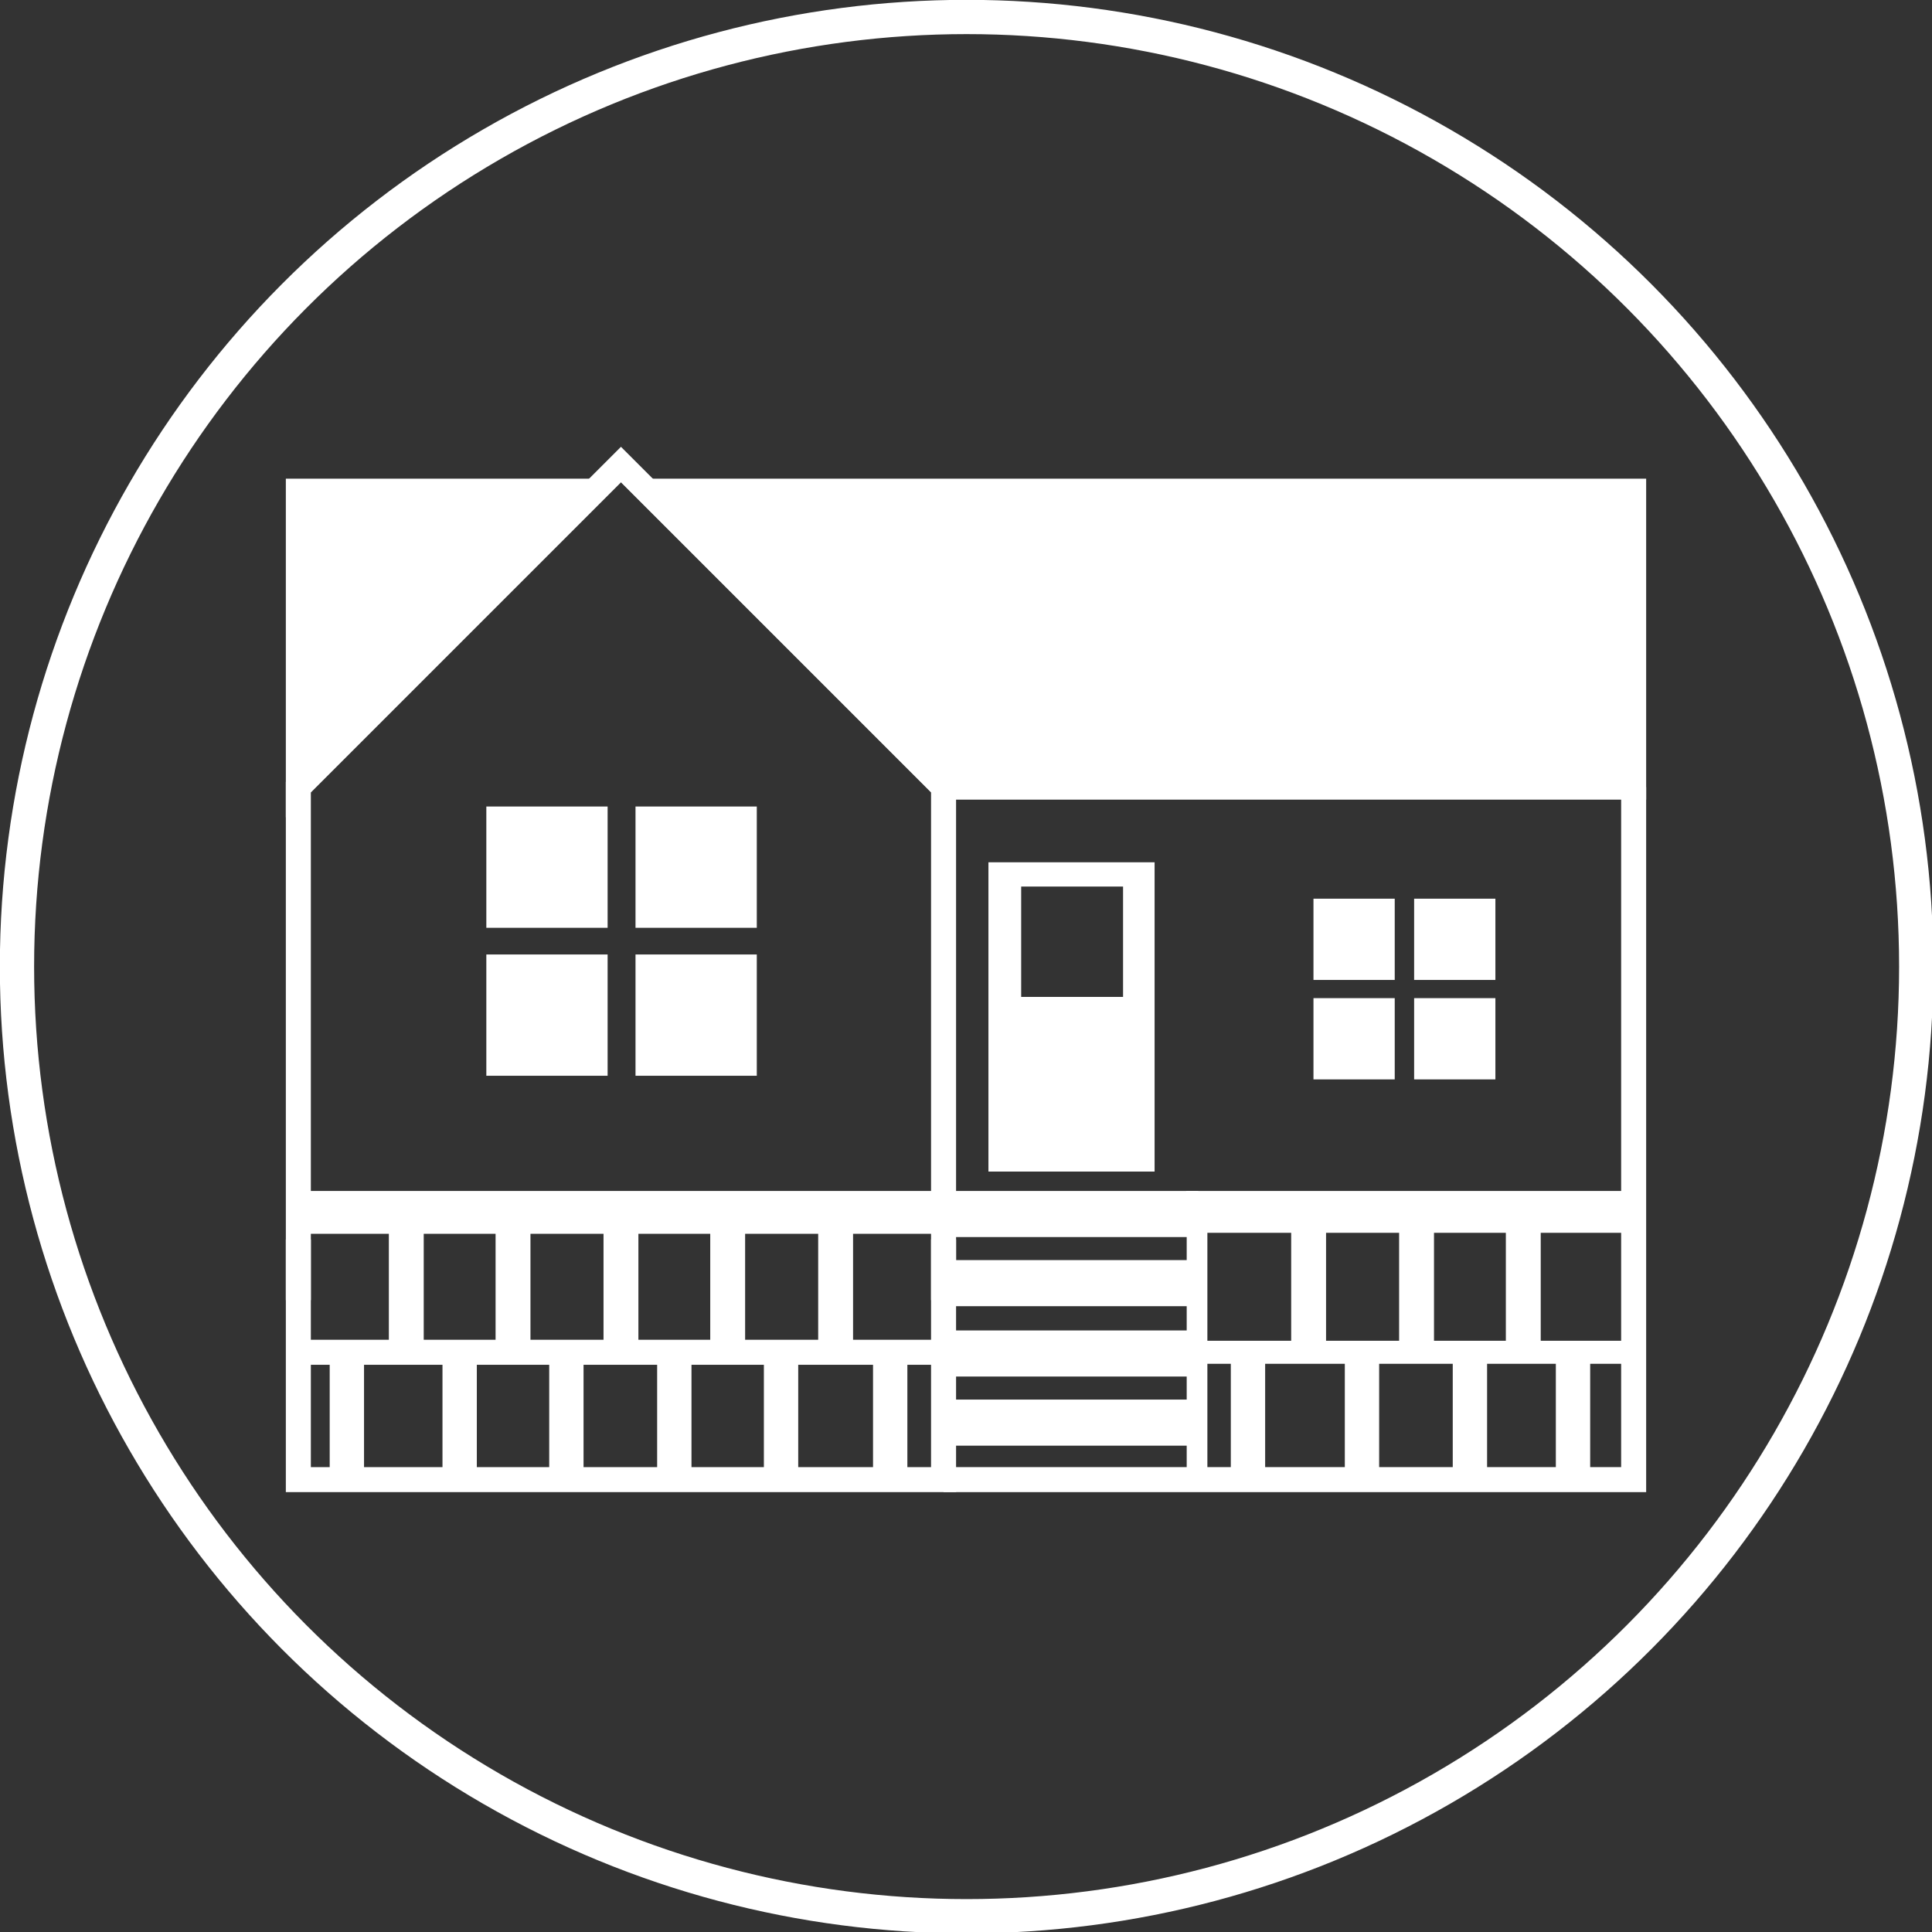 <?xml version="1.0" encoding="utf-8"?>
<!-- Generator: Adobe Illustrator 21.0.2, SVG Export Plug-In . SVG Version: 6.00 Build 0)  -->
<svg version="1.1" id="Layer_1" xmlns="http://www.w3.org/2000/svg" xmlns:xlink="http://www.w3.org/1999/xlink" x="0px" y="0px"
	 viewBox="0 0 159.3 159.3" style="enable-background:new 0 0 159.3 159.3;" xml:space="preserve">
<rect x="0" y="0" width="159.3" height="159.3" fill="#333333" stroke="none"/>
<style type="text/css">
	.st0{fill:none;stroke:#FFFFFF;stroke-width:2.825;stroke-miterlimit:10;}
	.st1{clip-path:url(#SVGID_2_);}
	.st2{fill:none;}
	.st3{clip-path:url(#SVGID_4_);}
	.st4{fill:none;stroke:#FFFFFF;stroke-width:2.063;stroke-miterlimit:10;}
	.st5{fill:#FFFFFF;stroke:#FFFFFF;stroke-width:2.063;stroke-miterlimit:10;}
	.st6{fill:none;stroke:#FFFFFF;stroke-width:2.876;stroke-miterlimit:10;}
	.st7{fill:none;stroke:#FFFFFF;stroke-width:2.831;stroke-miterlimit:10;}
	.st8{fill:none;stroke:#FFFFFF;stroke-width:1.899;stroke-miterlimit:10;}
	.st9{fill:none;stroke:#FFFFFF;stroke-width:1.705;stroke-miterlimit:10;}
	.st10{fill:#FFFFFF;}
</style>
<g>
	<circle class="st0" cx="79.7" cy="79.7" r="78.3"/>
	<g>
		<g>
			<g>
				<g>
					<g>
						<defs>
							<polygon id="SVGID_1_" points="25.4,64.2 24.6,64.9 24.6,40.5 49,40.5 							"/>
						</defs>
						<clipPath id="SVGID_2_">
							<use xlink:href="#SVGID_1_"  style="overflow:visible;"/>
						</clipPath>
						<g class="st1">
							<line class="st2" x1="-202.9" y1="-95.3" x2="161.3" y2="265.3"/>
							<line class="st2" x1="-198.7" y1="-99.5" x2="165.5" y2="261.2"/>
							<line class="st2" x1="-194.5" y1="-103.7" x2="169.7" y2="257"/>
							<line class="st2" x1="-190.4" y1="-107.8" x2="173.9" y2="252.8"/>
							<line class="st2" x1="-186.2" y1="-112" x2="178.1" y2="248.6"/>
							<line class="st2" x1="-182" y1="-116.2" x2="182.2" y2="244.4"/>
							<line class="st2" x1="-177.8" y1="-120.4" x2="186.4" y2="240.3"/>
							<line class="st2" x1="-173.7" y1="-124.5" x2="190.6" y2="236.1"/>
							<line class="st2" x1="-169.5" y1="-128.7" x2="194.8" y2="231.9"/>
							<line class="st2" x1="-165.3" y1="-132.9" x2="198.9" y2="227.7"/>
							<line class="st2" x1="-161.1" y1="-137.1" x2="203.1" y2="223.5"/>
							<line class="st2" x1="-156.9" y1="-141.3" x2="207.3" y2="219.4"/>
							<line class="st2" x1="-152.8" y1="-145.4" x2="211.5" y2="215.2"/>
							<line class="st2" x1="-148.6" y1="-149.6" x2="215.7" y2="211"/>
							<line class="st2" x1="-144.4" y1="-153.8" x2="219.8" y2="206.8"/>
							<line class="st2" x1="-140.2" y1="-158" x2="224" y2="202.7"/>
							<line class="st2" x1="-136.1" y1="-162.2" x2="228.2" y2="198.5"/>
							<line class="st2" x1="-131.9" y1="-166.3" x2="232.4" y2="194.3"/>
							<line class="st2" x1="-127.7" y1="-170.5" x2="236.6" y2="190.1"/>
							<line class="st2" x1="-123.5" y1="-174.7" x2="240.7" y2="185.9"/>
							<line class="st2" x1="-119.3" y1="-178.9" x2="244.9" y2="181.8"/>
							<line class="st2" x1="-115.2" y1="-183" x2="249.1" y2="177.6"/>
							<line class="st2" x1="-111" y1="-187.2" x2="253.3" y2="173.4"/>
							<line class="st2" x1="-106.8" y1="-191.4" x2="257.4" y2="169.2"/>
							<line class="st2" x1="-102.6" y1="-195.6" x2="261.6" y2="165.1"/>
							<line class="st2" x1="-98.5" y1="-199.8" x2="265.8" y2="160.9"/>
							<line class="st2" x1="-94.3" y1="-203.9" x2="270" y2="156.7"/>
							<line class="st2" x1="-90.1" y1="-208.1" x2="274.2" y2="152.5"/>
							<line class="st2" x1="-85.9" y1="-212.3" x2="278.3" y2="148.3"/>
							<line class="st2" x1="-81.7" y1="-216.5" x2="282.5" y2="144.2"/>
							<line class="st2" x1="-77.6" y1="-220.6" x2="286.7" y2="140"/>
							<line class="st2" x1="-73.4" y1="-224.8" x2="290.9" y2="135.8"/>
							<line class="st2" x1="-69.2" y1="-229" x2="295" y2="131.6"/>
							<line class="st2" x1="-65" y1="-233.2" x2="299.2" y2="127.5"/>
							<line class="st2" x1="-60.8" y1="-237.4" x2="303.4" y2="123.3"/>
							<line class="st2" x1="-56.7" y1="-241.5" x2="307.6" y2="119.1"/>
							<line class="st2" x1="-52.5" y1="-245.7" x2="311.8" y2="114.9"/>
							<line class="st2" x1="-48.3" y1="-249.9" x2="315.9" y2="110.7"/>
							<line class="st2" x1="-44.1" y1="-254.1" x2="320.1" y2="106.6"/>
							<line class="st2" x1="-40" y1="-258.2" x2="324.3" y2="102.4"/>
							<line class="st2" x1="-35.8" y1="-262.4" x2="328.5" y2="98.2"/>
							<line class="st2" x1="-31.6" y1="-266.6" x2="332.6" y2="94"/>
							<line class="st2" x1="-27.4" y1="-270.8" x2="336.8" y2="89.9"/>
							<line class="st2" x1="-23.2" y1="-275" x2="341" y2="85.7"/>
							<line class="st2" x1="-19.1" y1="-279.1" x2="345.2" y2="81.5"/>
							<line class="st2" x1="-14.9" y1="-283.3" x2="349.4" y2="77.3"/>
							<line class="st2" x1="-10.7" y1="-287.5" x2="353.5" y2="73.1"/>
							<line class="st2" x1="-6.5" y1="-291.7" x2="357.7" y2="69"/>
							<line class="st2" x1="-2.4" y1="-295.8" x2="361.9" y2="64.8"/>
							<line class="st2" x1="1.8" y1="-300" x2="366.1" y2="60.6"/>
						</g>
					</g>
					<g>
						<defs>
							<polygon id="SVGID_3_" points="134.7,64.9 77.8,64.9 53.3,40.5 134.7,40.5 							"/>
						</defs>
						<clipPath id="SVGID_4_">
							<use xlink:href="#SVGID_3_"  style="overflow:visible;"/>
						</clipPath>
						<g class="st3">
							<line class="st2" x1="-203.1" y1="-95.6" x2="161.2" y2="265"/>
							<line class="st2" x1="-198.9" y1="-99.8" x2="165.3" y2="260.8"/>
							<line class="st2" x1="-194.7" y1="-104" x2="169.5" y2="256.7"/>
							<line class="st2" x1="-190.6" y1="-108.2" x2="173.7" y2="252.5"/>
							<line class="st2" x1="-186.4" y1="-112.3" x2="177.9" y2="248.3"/>
							<line class="st2" x1="-182.2" y1="-116.5" x2="182.1" y2="244.1"/>
							<line class="st2" x1="-178" y1="-120.7" x2="186.2" y2="239.9"/>
							<line class="st2" x1="-173.8" y1="-124.9" x2="190.4" y2="235.8"/>
							<line class="st2" x1="-169.7" y1="-129" x2="194.6" y2="231.6"/>
							<line class="st2" x1="-165.5" y1="-133.2" x2="198.8" y2="227.4"/>
							<line class="st2" x1="-161.3" y1="-137.4" x2="202.9" y2="223.2"/>
							<line class="st2" x1="-157.1" y1="-141.6" x2="207.1" y2="219.1"/>
							<line class="st2" x1="-152.9" y1="-145.8" x2="211.3" y2="214.9"/>
							<line class="st2" x1="-148.8" y1="-149.9" x2="215.5" y2="210.7"/>
							<line class="st2" x1="-144.6" y1="-154.1" x2="219.7" y2="206.5"/>
							<line class="st2" x1="-140.4" y1="-158.3" x2="223.8" y2="202.3"/>
							<line class="st2" x1="-136.2" y1="-162.5" x2="228" y2="198.2"/>
							<line class="st2" x1="-132.1" y1="-166.6" x2="232.2" y2="194"/>
							<line class="st2" x1="-127.9" y1="-170.8" x2="236.4" y2="189.8"/>
							<line class="st2" x1="-123.7" y1="-175" x2="240.5" y2="185.6"/>
							<line class="st2" x1="-119.5" y1="-179.2" x2="244.7" y2="181.5"/>
							<line class="st2" x1="-115.3" y1="-183.4" x2="248.9" y2="177.3"/>
							<line class="st2" x1="-111.2" y1="-187.5" x2="253.1" y2="173.1"/>
							<line class="st2" x1="-107" y1="-191.7" x2="257.3" y2="168.9"/>
							<line class="st2" x1="-102.8" y1="-195.9" x2="261.4" y2="164.7"/>
							<line class="st2" x1="-98.6" y1="-200.1" x2="265.6" y2="160.6"/>
							<line class="st2" x1="-94.5" y1="-204.2" x2="269.8" y2="156.4"/>
							<line class="st2" x1="-90.3" y1="-208.4" x2="274" y2="152.2"/>
							<line class="st2" x1="-86.1" y1="-212.6" x2="278.1" y2="148"/>
							<line class="st2" x1="-81.9" y1="-216.8" x2="282.3" y2="143.8"/>
							<line class="st2" x1="-77.7" y1="-221" x2="286.5" y2="139.7"/>
							<line class="st2" x1="-73.6" y1="-225.1" x2="290.7" y2="135.5"/>
							<line class="st2" x1="-69.4" y1="-229.3" x2="294.9" y2="131.3"/>
							<line class="st2" x1="-65.2" y1="-233.5" x2="299" y2="127.1"/>
							<line class="st2" x1="-61" y1="-237.7" x2="303.2" y2="123"/>
							<line class="st2" x1="-56.9" y1="-241.9" x2="307.4" y2="118.8"/>
							<line class="st2" x1="-52.7" y1="-246" x2="311.6" y2="114.6"/>
							<line class="st2" x1="-48.5" y1="-250.2" x2="315.7" y2="110.4"/>
							<line class="st2" x1="-44.3" y1="-254.4" x2="319.9" y2="106.2"/>
							<line class="st2" x1="-40.1" y1="-258.6" x2="324.1" y2="102.1"/>
							<line class="st2" x1="-36" y1="-262.7" x2="328.3" y2="97.9"/>
							<line class="st2" x1="-31.8" y1="-266.9" x2="332.5" y2="93.7"/>
							<line class="st2" x1="-27.6" y1="-271.1" x2="336.6" y2="89.5"/>
							<line class="st2" x1="-23.4" y1="-275.3" x2="340.8" y2="85.4"/>
							<line class="st2" x1="-19.3" y1="-279.5" x2="345" y2="81.2"/>
							<line class="st2" x1="-15.1" y1="-283.6" x2="349.2" y2="77"/>
							<line class="st2" x1="-10.9" y1="-287.8" x2="353.4" y2="72.8"/>
							<line class="st2" x1="-6.7" y1="-292" x2="357.5" y2="68.6"/>
							<line class="st2" x1="-2.5" y1="-296.2" x2="361.7" y2="64.5"/>
							<line class="st2" x1="1.6" y1="-300.3" x2="365.9" y2="60.3"/>
						</g>
					</g>
					<polygon class="st4" points="24.6,64.9 51.2,38.3 77.8,64.9 77.8,122 24.6,122 					"/>
					<polygon class="st5" points="24.6,64.9 24.6,40.5 49,40.5 					"/>
					<polygon class="st5" points="134.7,64.9 77.8,64.9 53.4,40.5 134.7,40.5 					"/>
					<line class="st4" x1="24.6" y1="100.7" x2="77.8" y2="100.7"/>
					<line class="st4" x1="24.6" y1="111.5" x2="77.8" y2="111.5"/>
					<line class="st6" x1="33.5" y1="101.3" x2="33.5" y2="110.8"/>
					<line class="st4" x1="24.6" y1="102.2" x2="24.6" y2="107.2"/>
					<line class="st6" x1="42.3" y1="101.3" x2="42.3" y2="110.8"/>
					<line class="st6" x1="51.2" y1="101.3" x2="51.2" y2="110.8"/>
					<line class="st6" x1="60" y1="101.3" x2="60" y2="110.8"/>
					<line class="st6" x1="68.9" y1="101.3" x2="68.9" y2="110.8"/>
					<line class="st4" x1="77.8" y1="102.2" x2="77.8" y2="107.2"/>
					<line class="st7" x1="37.9" y1="112.1" x2="37.9" y2="121.4"/>
					<line class="st7" x1="28.6" y1="112.1" x2="28.6" y2="121.4"/>
					<line class="st7" x1="46.7" y1="112.1" x2="46.7" y2="121.4"/>
					<line class="st7" x1="55.6" y1="112.1" x2="55.6" y2="121.4"/>
					<line class="st7" x1="64.4" y1="112.1" x2="64.4" y2="121.4"/>
					<line class="st7" x1="73.4" y1="112.1" x2="73.4" y2="121.4"/>
					<line class="st8" x1="98.7" y1="100.7" x2="134.7" y2="100.7"/>
					<line class="st8" x1="98.7" y1="111.5" x2="134.7" y2="111.5"/>
					<line class="st6" x1="107.9" y1="101.3" x2="107.9" y2="110.8"/>
					<line class="st6" x1="116.8" y1="101.3" x2="116.8" y2="110.8"/>
					<line class="st6" x1="125.6" y1="101.3" x2="125.6" y2="110.8"/>
					<line class="st7" x1="112.3" y1="112.1" x2="112.3" y2="121.4"/>
					<line class="st7" x1="102.9" y1="112.1" x2="102.9" y2="121.4"/>
					<line class="st7" x1="121.2" y1="112.1" x2="121.2" y2="121.4"/>
					<line class="st7" x1="129.7" y1="112.1" x2="129.7" y2="121.4"/>
					<polyline class="st4" points="134.7,64.9 134.7,122 77.8,122 					"/>
					<polyline class="st9" points="98.7,122 98.7,100.7 134.7,100.7 					"/>
					<path class="st10" d="M81.5,71.1v25.5h13.7V71.1H81.5z M84.2,73.1h8.4v9.1h-8.4V73.1z"/>
					<rect x="77.8" y="115.4" class="st10" width="21" height="3.8"/>
					<rect x="77.8" y="109.7" class="st10" width="21" height="3.8"/>
					<rect x="77.8" y="103.9" class="st10" width="21" height="3.8"/>
					<rect x="77.8" y="98.2" class="st10" width="21" height="3.8"/>
					<rect x="40.1" y="66.5" class="st10" width="10" height="10"/>
					<rect x="52.4" y="66.5" class="st10" width="10" height="10"/>
					<rect x="52.4" y="78.7" class="st10" width="10" height="10"/>
					<rect x="40.1" y="78.7" class="st10" width="10" height="10"/>
					<rect x="108.3" y="74.1" class="st10" width="6.7" height="6.7"/>
					<rect x="116.6" y="74.1" class="st10" width="6.7" height="6.7"/>
					<rect x="116.6" y="82.3" class="st10" width="6.7" height="6.7"/>
					<rect x="108.3" y="82.3" class="st10" width="6.7" height="6.7"/>
					<rect x="97.8" y="98.2" class="st10" width="36" height="2.3"/>
					<rect x="24.6" y="98.2" class="st10" width="53.1" height="2.5"/>
				</g>
			</g>
		</g>
		<circle class="st2" cx="79.7" cy="79.7" r="63.1"/>
	</g>
</g>
</svg>
